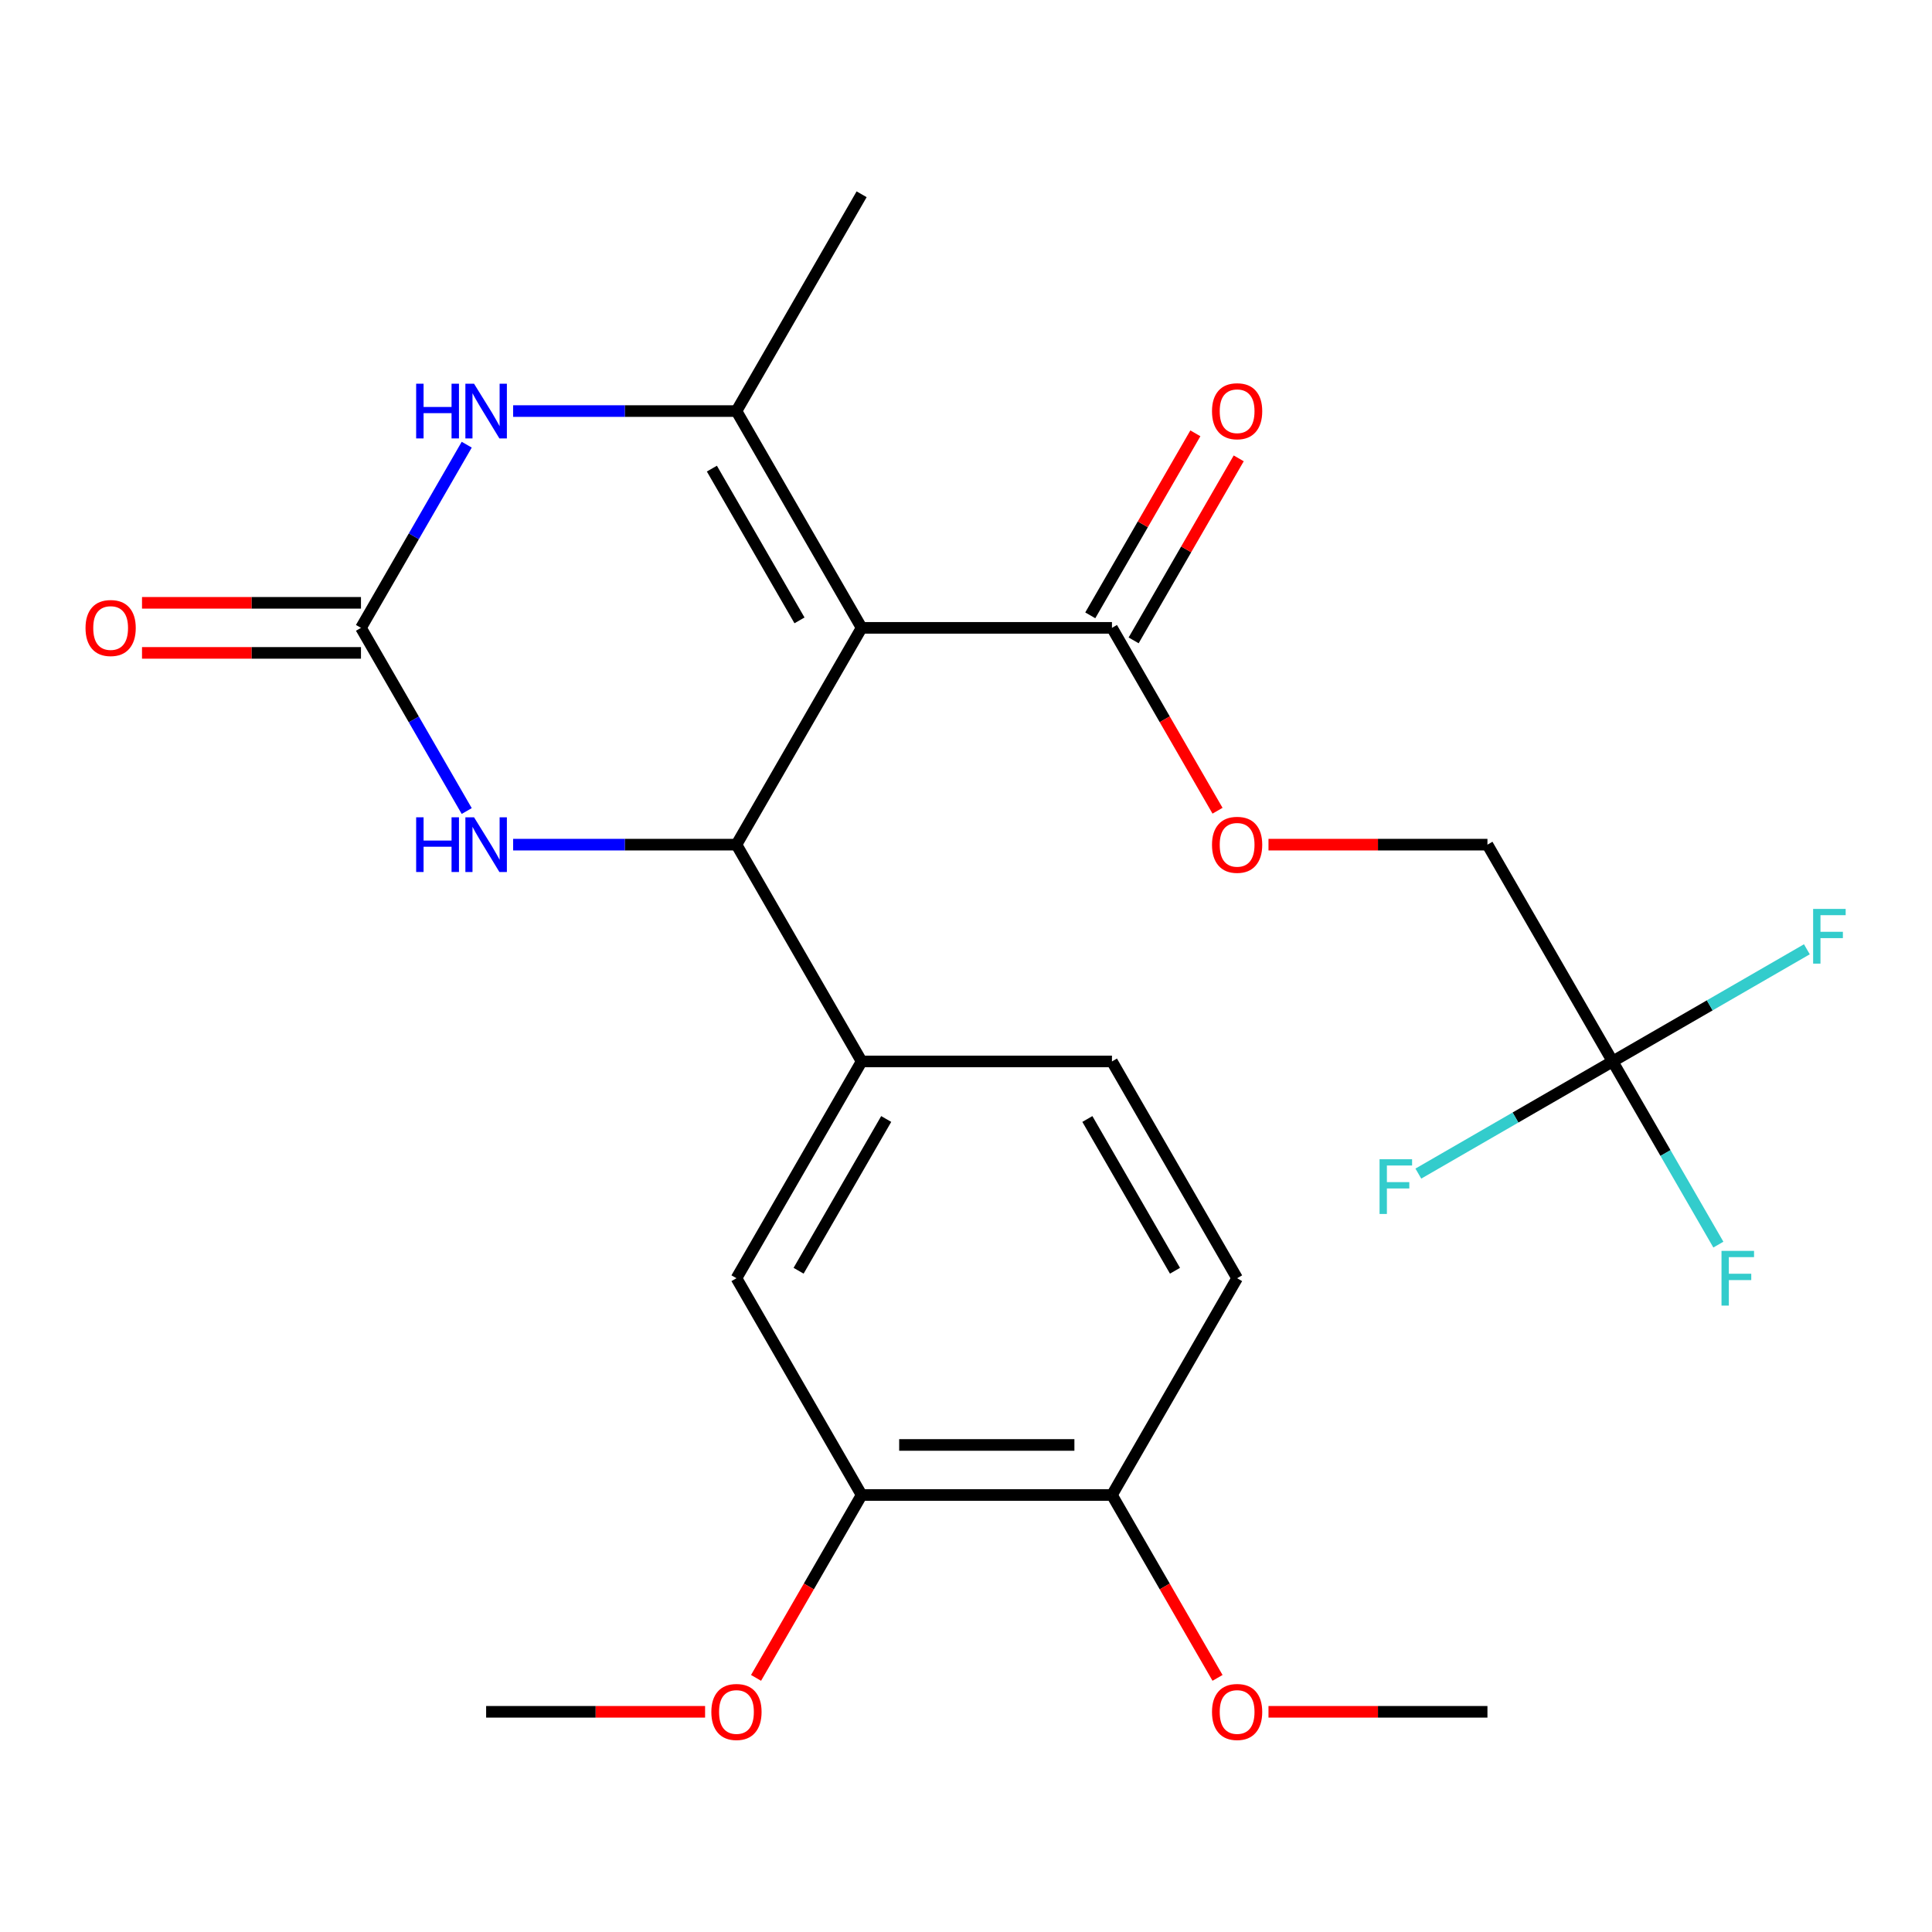 <?xml version='1.0' encoding='iso-8859-1'?>
<svg version='1.1' baseProfile='full'
              xmlns='http://www.w3.org/2000/svg'
                      xmlns:rdkit='http://www.rdkit.org/xml'
                      xmlns:xlink='http://www.w3.org/1999/xlink'
                  xml:space='preserve'
width='1000px' height='1000px' viewBox='0 0 1000 1000'>
<!-- END OF HEADER -->
<rect style='opacity:1.0;fill:#FFFFFF;stroke:none' width='1000' height='1000' x='0' y='0'> </rect>
<path class='bond-0' d='M 445.976,324.978 L 381.191,437.189' style='fill:none;fill-rule:evenodd;stroke:#000000;stroke-width:6px;stroke-linecap:butt;stroke-linejoin:miter;stroke-opacity:1' />
<path class='bond-1' d='M 445.976,324.978 L 381.191,212.768' style='fill:none;fill-rule:evenodd;stroke:#000000;stroke-width:6px;stroke-linecap:butt;stroke-linejoin:miter;stroke-opacity:1' />
<path class='bond-1' d='M 413.816,321.104 L 368.467,242.556' style='fill:none;fill-rule:evenodd;stroke:#000000;stroke-width:6px;stroke-linecap:butt;stroke-linejoin:miter;stroke-opacity:1' />
<path class='bond-5' d='M 445.976,324.978 L 575.545,324.978' style='fill:none;fill-rule:evenodd;stroke:#000000;stroke-width:6px;stroke-linecap:butt;stroke-linejoin:miter;stroke-opacity:1' />
<path class='bond-4' d='M 381.191,437.189 L 323.396,437.189' style='fill:none;fill-rule:evenodd;stroke:#000000;stroke-width:6px;stroke-linecap:butt;stroke-linejoin:miter;stroke-opacity:1' />
<path class='bond-4' d='M 323.396,437.189 L 265.601,437.189' style='fill:none;fill-rule:evenodd;stroke:#0000FF;stroke-width:6px;stroke-linecap:butt;stroke-linejoin:miter;stroke-opacity:1' />
<path class='bond-6' d='M 381.191,437.189 L 445.976,549.399' style='fill:none;fill-rule:evenodd;stroke:#000000;stroke-width:6px;stroke-linecap:butt;stroke-linejoin:miter;stroke-opacity:1' />
<path class='bond-3' d='M 381.191,212.768 L 323.396,212.768' style='fill:none;fill-rule:evenodd;stroke:#000000;stroke-width:6px;stroke-linecap:butt;stroke-linejoin:miter;stroke-opacity:1' />
<path class='bond-3' d='M 323.396,212.768 L 265.601,212.768' style='fill:none;fill-rule:evenodd;stroke:#0000FF;stroke-width:6px;stroke-linecap:butt;stroke-linejoin:miter;stroke-opacity:1' />
<path class='bond-20' d='M 381.191,212.768 L 445.976,100.557' style='fill:none;fill-rule:evenodd;stroke:#000000;stroke-width:6px;stroke-linecap:butt;stroke-linejoin:miter;stroke-opacity:1' />
<path class='bond-2' d='M 186.837,324.978 L 214.206,277.573' style='fill:none;fill-rule:evenodd;stroke:#000000;stroke-width:6px;stroke-linecap:butt;stroke-linejoin:miter;stroke-opacity:1' />
<path class='bond-2' d='M 214.206,277.573 L 241.576,230.167' style='fill:none;fill-rule:evenodd;stroke:#0000FF;stroke-width:6px;stroke-linecap:butt;stroke-linejoin:miter;stroke-opacity:1' />
<path class='bond-11' d='M 186.837,312.021 L 130.172,312.021' style='fill:none;fill-rule:evenodd;stroke:#000000;stroke-width:6px;stroke-linecap:butt;stroke-linejoin:miter;stroke-opacity:1' />
<path class='bond-11' d='M 130.172,312.021 L 73.507,312.021' style='fill:none;fill-rule:evenodd;stroke:#FF0000;stroke-width:6px;stroke-linecap:butt;stroke-linejoin:miter;stroke-opacity:1' />
<path class='bond-11' d='M 186.837,337.935 L 130.172,337.935' style='fill:none;fill-rule:evenodd;stroke:#000000;stroke-width:6px;stroke-linecap:butt;stroke-linejoin:miter;stroke-opacity:1' />
<path class='bond-11' d='M 130.172,337.935 L 73.507,337.935' style='fill:none;fill-rule:evenodd;stroke:#FF0000;stroke-width:6px;stroke-linecap:butt;stroke-linejoin:miter;stroke-opacity:1' />
<path class='bond-25' d='M 186.837,324.978 L 214.206,372.384' style='fill:none;fill-rule:evenodd;stroke:#000000;stroke-width:6px;stroke-linecap:butt;stroke-linejoin:miter;stroke-opacity:1' />
<path class='bond-25' d='M 214.206,372.384 L 241.576,419.789' style='fill:none;fill-rule:evenodd;stroke:#0000FF;stroke-width:6px;stroke-linecap:butt;stroke-linejoin:miter;stroke-opacity:1' />
<path class='bond-10' d='M 575.545,324.978 L 602.869,372.304' style='fill:none;fill-rule:evenodd;stroke:#000000;stroke-width:6px;stroke-linecap:butt;stroke-linejoin:miter;stroke-opacity:1' />
<path class='bond-10' d='M 602.869,372.304 L 630.192,419.629' style='fill:none;fill-rule:evenodd;stroke:#FF0000;stroke-width:6px;stroke-linecap:butt;stroke-linejoin:miter;stroke-opacity:1' />
<path class='bond-13' d='M 586.766,331.457 L 613.963,284.351' style='fill:none;fill-rule:evenodd;stroke:#000000;stroke-width:6px;stroke-linecap:butt;stroke-linejoin:miter;stroke-opacity:1' />
<path class='bond-13' d='M 613.963,284.351 L 641.159,237.246' style='fill:none;fill-rule:evenodd;stroke:#FF0000;stroke-width:6px;stroke-linecap:butt;stroke-linejoin:miter;stroke-opacity:1' />
<path class='bond-13' d='M 564.324,318.5 L 591.52,271.394' style='fill:none;fill-rule:evenodd;stroke:#000000;stroke-width:6px;stroke-linecap:butt;stroke-linejoin:miter;stroke-opacity:1' />
<path class='bond-13' d='M 591.52,271.394 L 618.717,224.289' style='fill:none;fill-rule:evenodd;stroke:#FF0000;stroke-width:6px;stroke-linecap:butt;stroke-linejoin:miter;stroke-opacity:1' />
<path class='bond-8' d='M 445.976,549.399 L 381.191,661.61' style='fill:none;fill-rule:evenodd;stroke:#000000;stroke-width:6px;stroke-linecap:butt;stroke-linejoin:miter;stroke-opacity:1' />
<path class='bond-8' d='M 458.7,579.188 L 413.351,657.735' style='fill:none;fill-rule:evenodd;stroke:#000000;stroke-width:6px;stroke-linecap:butt;stroke-linejoin:miter;stroke-opacity:1' />
<path class='bond-14' d='M 445.976,549.399 L 575.545,549.399' style='fill:none;fill-rule:evenodd;stroke:#000000;stroke-width:6px;stroke-linecap:butt;stroke-linejoin:miter;stroke-opacity:1' />
<path class='bond-7' d='M 834.684,549.399 L 769.899,437.189' style='fill:none;fill-rule:evenodd;stroke:#000000;stroke-width:6px;stroke-linecap:butt;stroke-linejoin:miter;stroke-opacity:1' />
<path class='bond-17' d='M 834.684,549.399 L 862.054,596.805' style='fill:none;fill-rule:evenodd;stroke:#000000;stroke-width:6px;stroke-linecap:butt;stroke-linejoin:miter;stroke-opacity:1' />
<path class='bond-17' d='M 862.054,596.805 L 889.423,644.21' style='fill:none;fill-rule:evenodd;stroke:#33CCCC;stroke-width:6px;stroke-linecap:butt;stroke-linejoin:miter;stroke-opacity:1' />
<path class='bond-18' d='M 834.684,549.399 L 884.96,520.372' style='fill:none;fill-rule:evenodd;stroke:#000000;stroke-width:6px;stroke-linecap:butt;stroke-linejoin:miter;stroke-opacity:1' />
<path class='bond-18' d='M 884.96,520.372 L 935.235,491.346' style='fill:none;fill-rule:evenodd;stroke:#33CCCC;stroke-width:6px;stroke-linecap:butt;stroke-linejoin:miter;stroke-opacity:1' />
<path class='bond-19' d='M 834.684,549.399 L 784.408,578.426' style='fill:none;fill-rule:evenodd;stroke:#000000;stroke-width:6px;stroke-linecap:butt;stroke-linejoin:miter;stroke-opacity:1' />
<path class='bond-19' d='M 784.408,578.426 L 734.133,607.452' style='fill:none;fill-rule:evenodd;stroke:#33CCCC;stroke-width:6px;stroke-linecap:butt;stroke-linejoin:miter;stroke-opacity:1' />
<path class='bond-9' d='M 381.191,661.61 L 445.976,773.82' style='fill:none;fill-rule:evenodd;stroke:#000000;stroke-width:6px;stroke-linecap:butt;stroke-linejoin:miter;stroke-opacity:1' />
<path class='bond-21' d='M 445.976,773.82 L 418.652,821.146' style='fill:none;fill-rule:evenodd;stroke:#000000;stroke-width:6px;stroke-linecap:butt;stroke-linejoin:miter;stroke-opacity:1' />
<path class='bond-21' d='M 418.652,821.146 L 391.329,868.471' style='fill:none;fill-rule:evenodd;stroke:#FF0000;stroke-width:6px;stroke-linecap:butt;stroke-linejoin:miter;stroke-opacity:1' />
<path class='bond-26' d='M 445.976,773.82 L 575.545,773.82' style='fill:none;fill-rule:evenodd;stroke:#000000;stroke-width:6px;stroke-linecap:butt;stroke-linejoin:miter;stroke-opacity:1' />
<path class='bond-26' d='M 465.411,747.906 L 556.11,747.906' style='fill:none;fill-rule:evenodd;stroke:#000000;stroke-width:6px;stroke-linecap:butt;stroke-linejoin:miter;stroke-opacity:1' />
<path class='bond-15' d='M 656.569,437.189 L 713.234,437.189' style='fill:none;fill-rule:evenodd;stroke:#FF0000;stroke-width:6px;stroke-linecap:butt;stroke-linejoin:miter;stroke-opacity:1' />
<path class='bond-15' d='M 713.234,437.189 L 769.899,437.189' style='fill:none;fill-rule:evenodd;stroke:#000000;stroke-width:6px;stroke-linecap:butt;stroke-linejoin:miter;stroke-opacity:1' />
<path class='bond-12' d='M 575.545,773.82 L 640.33,661.61' style='fill:none;fill-rule:evenodd;stroke:#000000;stroke-width:6px;stroke-linecap:butt;stroke-linejoin:miter;stroke-opacity:1' />
<path class='bond-22' d='M 575.545,773.82 L 602.869,821.146' style='fill:none;fill-rule:evenodd;stroke:#000000;stroke-width:6px;stroke-linecap:butt;stroke-linejoin:miter;stroke-opacity:1' />
<path class='bond-22' d='M 602.869,821.146 L 630.192,868.471' style='fill:none;fill-rule:evenodd;stroke:#FF0000;stroke-width:6px;stroke-linecap:butt;stroke-linejoin:miter;stroke-opacity:1' />
<path class='bond-16' d='M 575.545,549.399 L 640.33,661.61' style='fill:none;fill-rule:evenodd;stroke:#000000;stroke-width:6px;stroke-linecap:butt;stroke-linejoin:miter;stroke-opacity:1' />
<path class='bond-16' d='M 562.821,579.188 L 608.17,657.735' style='fill:none;fill-rule:evenodd;stroke:#000000;stroke-width:6px;stroke-linecap:butt;stroke-linejoin:miter;stroke-opacity:1' />
<path class='bond-23' d='M 364.952,886.03 L 308.287,886.03' style='fill:none;fill-rule:evenodd;stroke:#FF0000;stroke-width:6px;stroke-linecap:butt;stroke-linejoin:miter;stroke-opacity:1' />
<path class='bond-23' d='M 308.287,886.03 L 251.622,886.03' style='fill:none;fill-rule:evenodd;stroke:#000000;stroke-width:6px;stroke-linecap:butt;stroke-linejoin:miter;stroke-opacity:1' />
<path class='bond-24' d='M 656.569,886.03 L 713.234,886.03' style='fill:none;fill-rule:evenodd;stroke:#FF0000;stroke-width:6px;stroke-linecap:butt;stroke-linejoin:miter;stroke-opacity:1' />
<path class='bond-24' d='M 713.234,886.03 L 769.899,886.03' style='fill:none;fill-rule:evenodd;stroke:#000000;stroke-width:6px;stroke-linecap:butt;stroke-linejoin:miter;stroke-opacity:1' />
<path  class='atom-4' d='M 215.402 198.608
L 219.242 198.608
L 219.242 210.648
L 233.722 210.648
L 233.722 198.608
L 237.562 198.608
L 237.562 226.928
L 233.722 226.928
L 233.722 213.848
L 219.242 213.848
L 219.242 226.928
L 215.402 226.928
L 215.402 198.608
' fill='#0000FF'/>
<path  class='atom-4' d='M 245.362 198.608
L 254.642 213.608
Q 255.562 215.088, 257.042 217.768
Q 258.522 220.448, 258.602 220.608
L 258.602 198.608
L 262.362 198.608
L 262.362 226.928
L 258.482 226.928
L 248.522 210.528
Q 247.362 208.608, 246.122 206.408
Q 244.922 204.208, 244.562 203.528
L 244.562 226.928
L 240.882 226.928
L 240.882 198.608
L 245.362 198.608
' fill='#0000FF'/>
<path  class='atom-5' d='M 215.402 423.029
L 219.242 423.029
L 219.242 435.069
L 233.722 435.069
L 233.722 423.029
L 237.562 423.029
L 237.562 451.349
L 233.722 451.349
L 233.722 438.269
L 219.242 438.269
L 219.242 451.349
L 215.402 451.349
L 215.402 423.029
' fill='#0000FF'/>
<path  class='atom-5' d='M 245.362 423.029
L 254.642 438.029
Q 255.562 439.509, 257.042 442.189
Q 258.522 444.869, 258.602 445.029
L 258.602 423.029
L 262.362 423.029
L 262.362 451.349
L 258.482 451.349
L 248.522 434.949
Q 247.362 433.029, 246.122 430.829
Q 244.922 428.629, 244.562 427.949
L 244.562 451.349
L 240.882 451.349
L 240.882 423.029
L 245.362 423.029
' fill='#0000FF'/>
<path  class='atom-11' d='M 627.33 437.269
Q 627.33 430.469, 630.69 426.669
Q 634.05 422.869, 640.33 422.869
Q 646.61 422.869, 649.97 426.669
Q 653.33 430.469, 653.33 437.269
Q 653.33 444.149, 649.93 448.069
Q 646.53 451.949, 640.33 451.949
Q 634.09 451.949, 630.69 448.069
Q 627.33 444.189, 627.33 437.269
M 640.33 448.749
Q 644.65 448.749, 646.97 445.869
Q 649.33 442.949, 649.33 437.269
Q 649.33 431.709, 646.97 428.909
Q 644.65 426.069, 640.33 426.069
Q 636.01 426.069, 633.65 428.869
Q 631.33 431.669, 631.33 437.269
Q 631.33 442.989, 633.65 445.869
Q 636.01 448.749, 640.33 448.749
' fill='#FF0000'/>
<path  class='atom-12' d='M 44.267 325.058
Q 44.267 318.258, 47.627 314.458
Q 50.987 310.658, 57.267 310.658
Q 63.547 310.658, 66.907 314.458
Q 70.267 318.258, 70.267 325.058
Q 70.267 331.938, 66.867 335.858
Q 63.467 339.738, 57.267 339.738
Q 51.027 339.738, 47.627 335.858
Q 44.267 331.978, 44.267 325.058
M 57.267 336.538
Q 61.587 336.538, 63.907 333.658
Q 66.267 330.738, 66.267 325.058
Q 66.267 319.498, 63.907 316.698
Q 61.587 313.858, 57.267 313.858
Q 52.947 313.858, 50.587 316.658
Q 48.267 319.458, 48.267 325.058
Q 48.267 330.778, 50.587 333.658
Q 52.947 336.538, 57.267 336.538
' fill='#FF0000'/>
<path  class='atom-14' d='M 627.33 212.848
Q 627.33 206.048, 630.69 202.248
Q 634.05 198.448, 640.33 198.448
Q 646.61 198.448, 649.97 202.248
Q 653.33 206.048, 653.33 212.848
Q 653.33 219.728, 649.93 223.648
Q 646.53 227.528, 640.33 227.528
Q 634.09 227.528, 630.69 223.648
Q 627.33 219.768, 627.33 212.848
M 640.33 224.328
Q 644.65 224.328, 646.97 221.448
Q 649.33 218.528, 649.33 212.848
Q 649.33 207.288, 646.97 204.488
Q 644.65 201.648, 640.33 201.648
Q 636.01 201.648, 633.65 204.448
Q 631.33 207.248, 631.33 212.848
Q 631.33 218.568, 633.65 221.448
Q 636.01 224.328, 640.33 224.328
' fill='#FF0000'/>
<path  class='atom-18' d='M 891.049 647.45
L 907.889 647.45
L 907.889 650.69
L 894.849 650.69
L 894.849 659.29
L 906.449 659.29
L 906.449 662.57
L 894.849 662.57
L 894.849 675.77
L 891.049 675.77
L 891.049 647.45
' fill='#33CCCC'/>
<path  class='atom-19' d='M 938.474 470.454
L 955.314 470.454
L 955.314 473.694
L 942.274 473.694
L 942.274 482.294
L 953.874 482.294
L 953.874 485.574
L 942.274 485.574
L 942.274 498.774
L 938.474 498.774
L 938.474 470.454
' fill='#33CCCC'/>
<path  class='atom-20' d='M 714.054 600.024
L 730.894 600.024
L 730.894 603.264
L 717.854 603.264
L 717.854 611.864
L 729.454 611.864
L 729.454 615.144
L 717.854 615.144
L 717.854 628.344
L 714.054 628.344
L 714.054 600.024
' fill='#33CCCC'/>
<path  class='atom-22' d='M 368.191 886.11
Q 368.191 879.31, 371.551 875.51
Q 374.911 871.71, 381.191 871.71
Q 387.471 871.71, 390.831 875.51
Q 394.191 879.31, 394.191 886.11
Q 394.191 892.99, 390.791 896.91
Q 387.391 900.79, 381.191 900.79
Q 374.951 900.79, 371.551 896.91
Q 368.191 893.03, 368.191 886.11
M 381.191 897.59
Q 385.511 897.59, 387.831 894.71
Q 390.191 891.79, 390.191 886.11
Q 390.191 880.55, 387.831 877.75
Q 385.511 874.91, 381.191 874.91
Q 376.871 874.91, 374.511 877.71
Q 372.191 880.51, 372.191 886.11
Q 372.191 891.83, 374.511 894.71
Q 376.871 897.59, 381.191 897.59
' fill='#FF0000'/>
<path  class='atom-23' d='M 627.33 886.11
Q 627.33 879.31, 630.69 875.51
Q 634.05 871.71, 640.33 871.71
Q 646.61 871.71, 649.97 875.51
Q 653.33 879.31, 653.33 886.11
Q 653.33 892.99, 649.93 896.91
Q 646.53 900.79, 640.33 900.79
Q 634.09 900.79, 630.69 896.91
Q 627.33 893.03, 627.33 886.11
M 640.33 897.59
Q 644.65 897.59, 646.97 894.71
Q 649.33 891.79, 649.33 886.11
Q 649.33 880.55, 646.97 877.75
Q 644.65 874.91, 640.33 874.91
Q 636.01 874.91, 633.65 877.71
Q 631.33 880.51, 631.33 886.11
Q 631.33 891.83, 633.65 894.71
Q 636.01 897.59, 640.33 897.59
' fill='#FF0000'/>
</svg>
